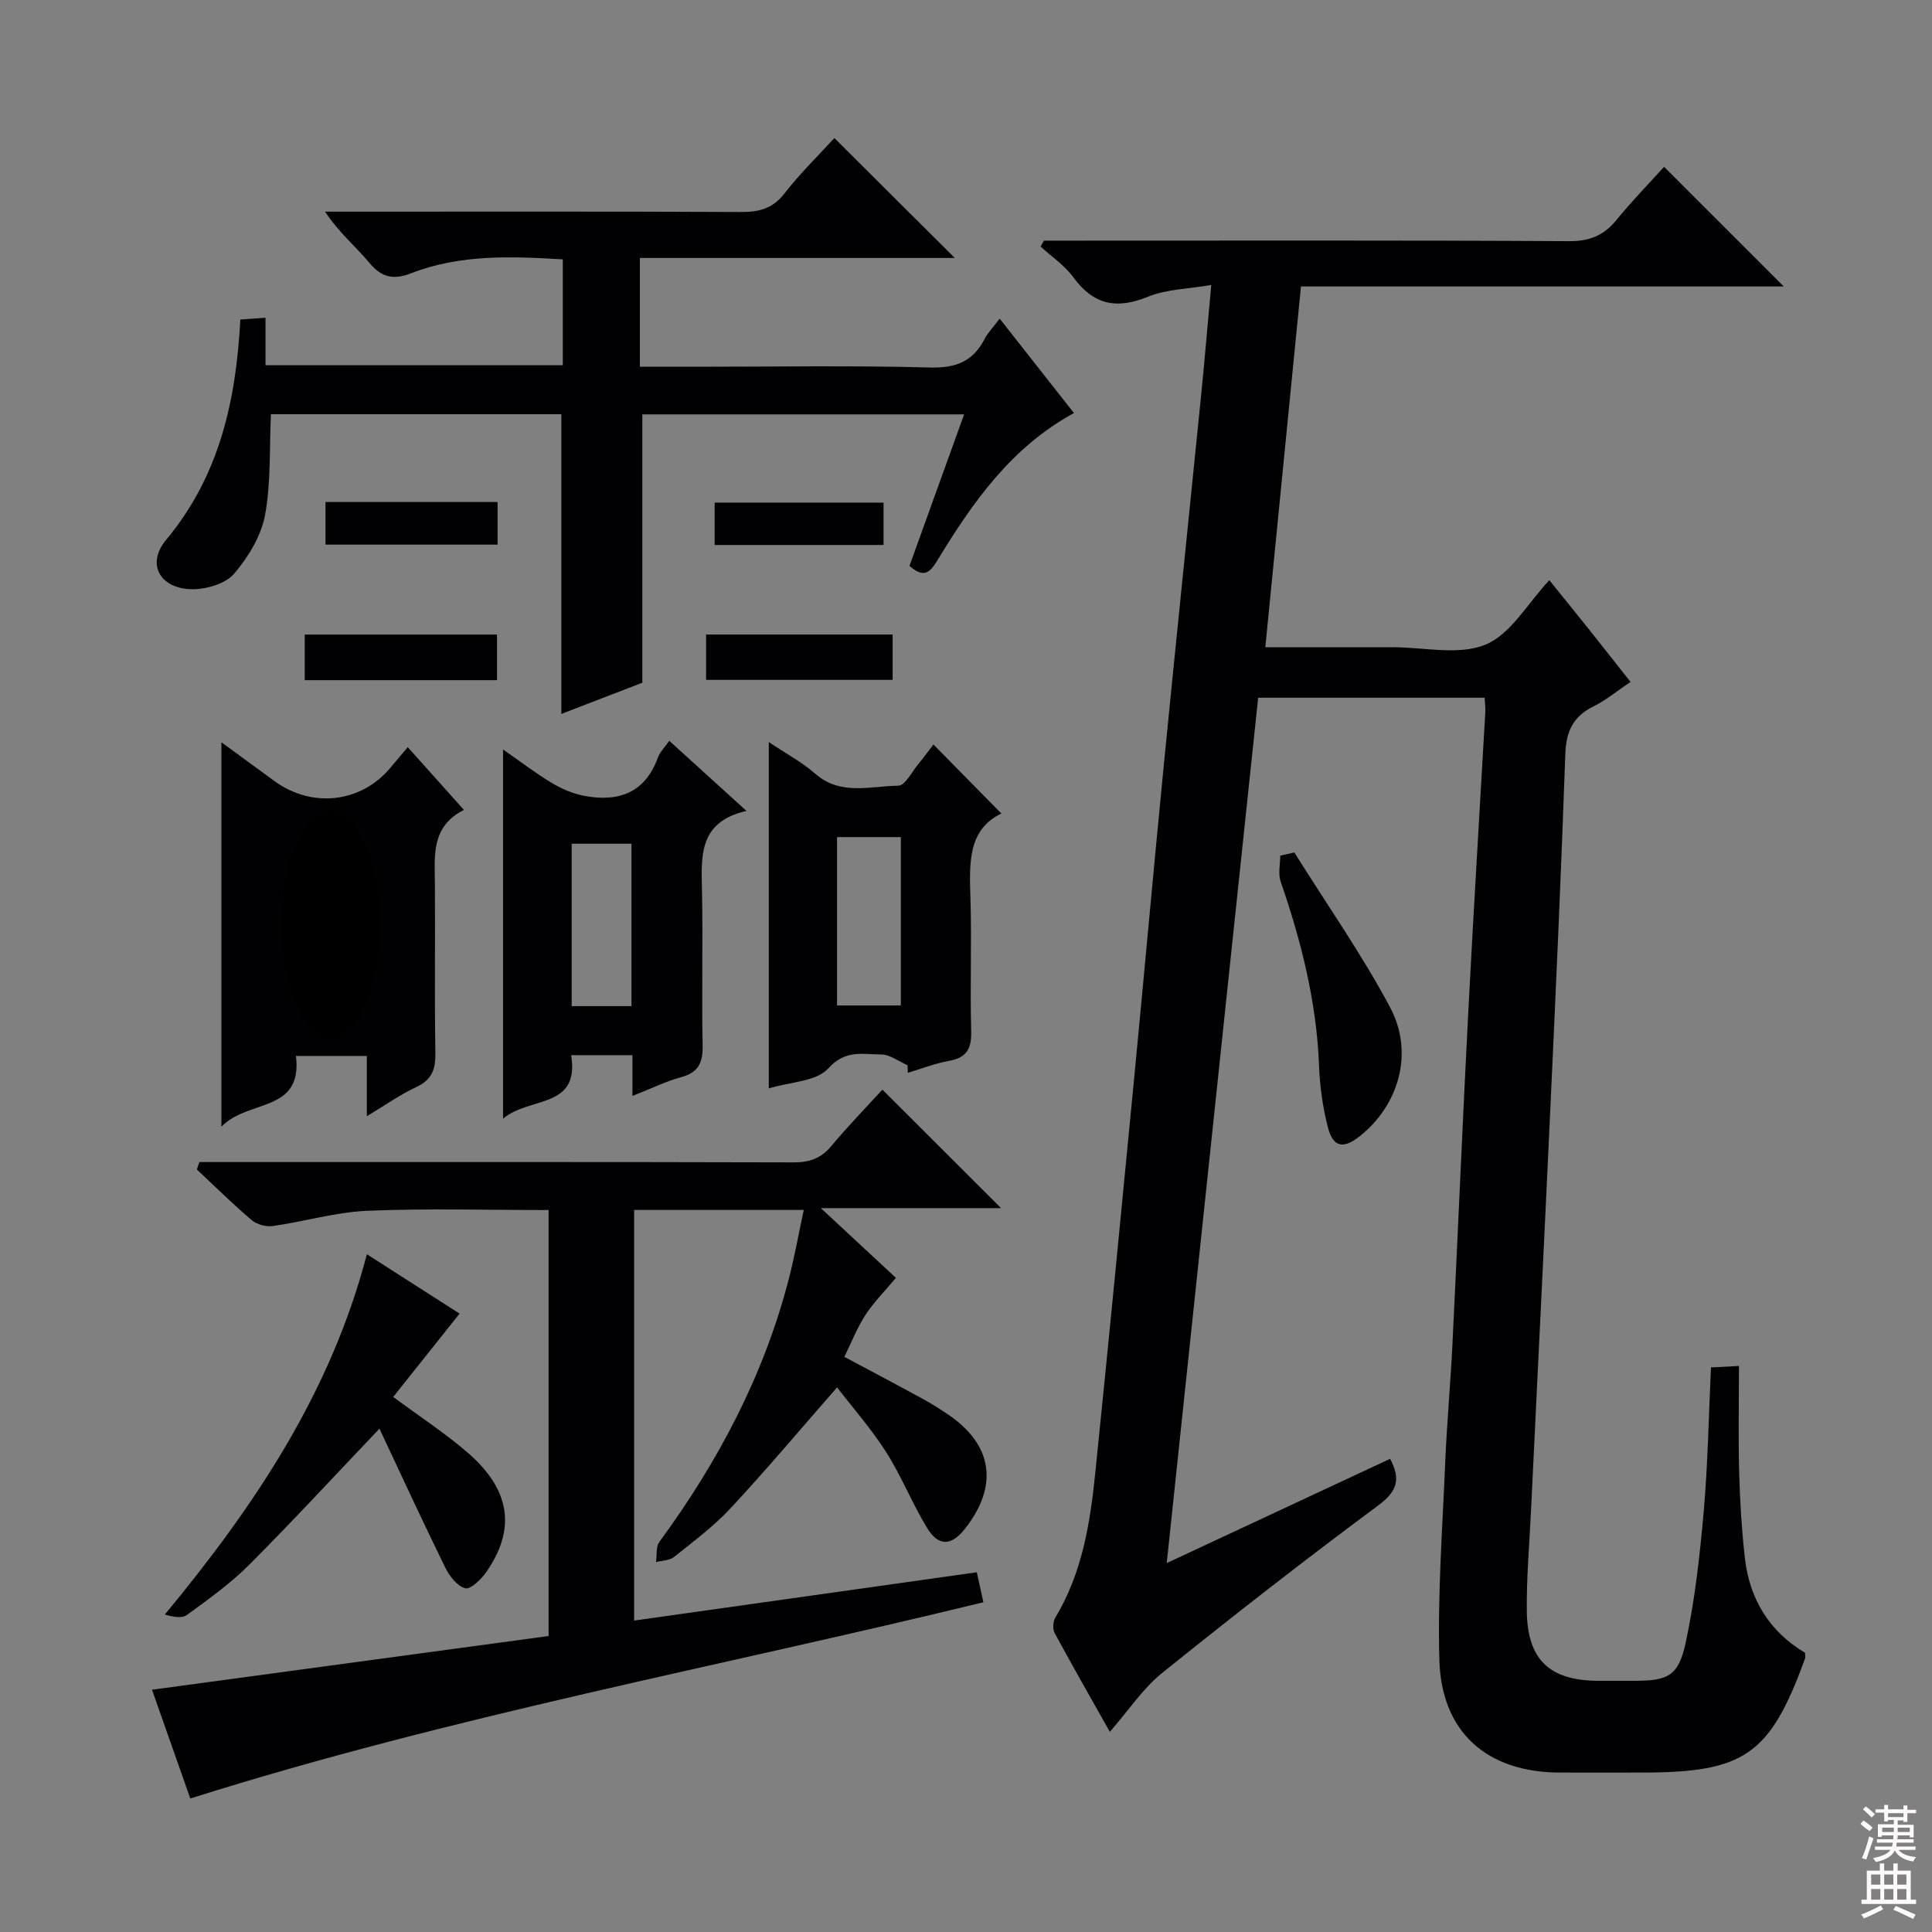 <svg enable-background="new 0 0 400 400" viewBox="0 0 400 400" xmlns="http://www.w3.org/2000/svg"><rect x="0" y="0" width="400" height="400" fill="#808080" stroke="none"/><g fill="#010103"><path d="m229.78 358.56c-3.88-6.9-7.74-13.64-11.43-20.47-.44-.81-.35-2.35.14-3.17 5.57-9.24 7.22-19.57 8.28-30.01 2.74-26.78 5.33-53.57 7.92-80.37 2.14-22.16 4.12-44.34 6.3-66.5 2.47-25.14 5.09-50.26 7.61-75.39.75-7.43 1.37-14.87 2.18-23.65-4.7.82-9.23.85-13.13 2.44-6.5 2.66-11.26 1.67-15.43-4.04-1.79-2.45-4.48-4.25-6.77-6.35.23-.41.46-.82.69-1.23h5.26c34.49 0 68.99-.09 103.48.11 4.27.02 7.19-1.19 9.81-4.41 3.25-3.99 6.86-7.68 9.84-10.98 8.33 8.33 16.48 16.47 24.78 24.77-32.98 0-66.19 0-99.96 0-2.47 25.02-4.89 49.55-7.38 74.69h25.3 1c6.5-.01 13.72 1.75 19.29-.54 5.24-2.15 8.73-8.57 13.21-13.34 2.66 3.3 5.47 6.75 8.24 10.22 2.78 3.49 5.53 7 8.57 10.84-2.78 1.87-5.08 3.8-7.7 5.09-4.23 2.09-5.64 5.19-5.8 9.88-.86 24.77-1.99 49.53-3.14 74.28-1.27 27.57-2.66 55.14-3.98 82.72-.33 6.81-.93 13.63-.85 20.43.12 10.1 4.78 14.4 14.84 14.41h7.5c6.88-.01 9.07-.97 10.56-7.92 1.91-8.88 2.92-17.99 3.72-27.06.86-9.76 1.02-19.58 1.51-29.9 1.46-.08 2.98-.16 5.79-.3 0 7.71-.15 14.97.05 22.21.16 5.81.52 11.64 1.16 17.42.95 8.59 5.07 15.36 12.48 19.75 0 .57.09.92-.01 1.2-7.27 19.96-12.49 23.6-33.83 23.6-5.67 0-11.33.02-17 0-15.01-.06-24.47-8.32-24.88-23.37-.37-13.61.65-27.25 1.22-40.88.34-8.14 1.09-16.26 1.49-24.39 1.13-22.93 2.09-45.86 3.28-68.78 1.07-20.75 2.36-41.49 3.53-62.23.05-.82-.08-1.65-.15-2.88-15.45 0-30.85 0-46.88 0-6.26 59.22-12.54 118.63-18.93 179.16 15.99-7.46 31.06-14.5 46.25-21.59 2.24 4.24 1.48 6.72-2.44 9.63-15.21 11.29-30.16 22.95-44.91 34.83-3.9 3.18-6.81 7.64-10.68 12.07z"/><path d="m113.58 338.72c0-29.99 0-58.92 0-88.19-12.67 0-25.12-.37-37.52.15-6.56.28-13.04 2.23-19.59 3.16-1.4.2-3.32-.34-4.39-1.25-3.91-3.32-7.57-6.95-11.32-10.46.17-.51.34-1.03.52-1.54h5.56c39.17 0 78.33-.04 117.5.07 3.27.01 5.63-.83 7.75-3.36 3.52-4.2 7.35-8.15 10.6-11.7 8.23 8.22 16.39 16.36 24.57 24.53-11.47 0-23.6 0-37.31 0 5.99 5.57 10.79 10.02 15.54 14.44-2.24 2.68-4.55 4.99-6.3 7.66-1.7 2.6-2.84 5.56-4.38 8.69 5.58 2.98 10.96 5.82 16.29 8.73 1.75.95 3.44 2.03 5.09 3.14 9.32 6.26 10.62 14.73 3.66 23.65-2.82 3.62-5.5 3.82-7.88-.06-3.11-5.08-5.31-10.73-8.51-15.75-3.1-4.86-6.96-9.23-10.15-13.39-7.63 8.71-14.63 17.05-22.04 25.01-3.49 3.76-7.69 6.88-11.71 10.1-.93.75-2.47.73-3.73 1.06.2-1.41-.06-3.15.68-4.17 12.22-16.66 21.73-34.63 26.88-54.75 1.14-4.46 1.96-9.01 3.02-13.98-12.07 0-23.45 0-35.12 0v85.01c23.66-3.34 47.05-6.63 70.95-10 .38 1.73.82 3.76 1.36 6.21-54.85 13.38-110.18 23.55-164.2 40.63-2.75-7.81-5.43-15.41-7.93-22.52 27.59-3.74 54.84-7.43 82.11-11.12z"/><path d="m188.3 117.15c3.74-10.37 7.44-20.64 11.31-31.36-22.58 0-44.77 0-66.62 0v55.56c-4.93 1.9-10.86 4.19-16.77 6.46 0-20.89 0-41.29 0-62.05-20.11 0-40.35 0-60.13 0-.33 7.18.03 14.21-1.23 20.94-.81 4.31-3.47 8.64-6.36 12.05-1.72 2.04-5.49 3.18-8.36 3.24-6.83.12-10.03-5.07-5.75-10.21 11.06-13.28 14.48-28.83 15.37-45.62 1.79-.13 3.21-.23 5.21-.38v9.84h61.55c0-7.25 0-14.34 0-21.92-10.65-.64-21.22-1.08-31.41 2.88-3.51 1.37-6.04.95-8.59-2.11-2.85-3.42-6.35-6.3-9.22-10.65h5.08c27 0 54-.06 81 .07 3.75.02 6.57-.67 9.03-3.83 3.25-4.19 7.09-7.92 10.34-11.48 8.23 8.2 16.38 16.31 24.93 24.83-21.74 0-43.42 0-65.2 0v22.52h11.65c16.17 0 32.34-.28 48.49.16 5.35.14 8.85-1.3 11.25-5.94.67-1.29 1.75-2.38 3.1-4.18 5.24 6.66 10.22 13 15.38 19.55-13.05 7.11-21.01 18.56-28.32 30.57-1.46 2.38-2.74 3.74-5.73 1.06z"/><path d="m75.95 231.1c0-4.75 0-8.4 0-12.48-4.94 0-9.64 0-14.67 0 1.39 11.88-9.88 8.87-15.44 14.65 0-27.23 0-52.82 0-79.59 4.1 3 7.51 5.49 10.92 7.99 7.81 5.73 18 4.57 24.07-2.72 1.06-1.27 2.13-2.53 3.59-4.26 3.86 4.32 7.55 8.43 11.63 12.99-6.84 3.46-6.05 9.47-6.01 15.31.09 11.66-.09 23.33.1 34.99.05 3.34-.67 5.56-3.91 7.06-3.28 1.52-6.26 3.65-10.28 6.06zm-.2-22.86c0-11.28 0-22.2 0-33.48-4.89 0-9.61 0-14.5 0v33.48z"/><path d="m130.94 226.9c0-3.27 0-5.72 0-8.44-4.29 0-8.22 0-12.69 0 1.82 11.21-8.64 8.5-14.1 13.15 0-25.87 0-50.71 0-76.44 3.62 2.52 6.72 4.9 10.04 6.9 2.04 1.23 4.37 2.24 6.7 2.69 7.06 1.34 12.64-.5 15.32-7.92.43-1.18 1.45-2.15 2.36-3.46 5.19 4.71 10.2 9.26 15.98 14.51-10.01 2.29-9.35 9.45-9.21 16.63.22 10.65-.08 21.31.13 31.96.07 3.52-.86 5.56-4.43 6.53-3.15.86-6.15 2.34-10.1 3.89zm-12.58-52.22v33.63h12.38c0-11.3 0-22.33 0-33.63-4.17 0-8.09 0-12.38 0z"/><path d="m187.89 220.54c-1.83-.79-3.66-2.23-5.49-2.23-3.74 0-7.38-1.05-10.91 2.89-2.45 2.72-7.86 2.78-12.32 4.14 0-24 0-47.43 0-71.7 3.49 2.34 6.84 4.12 9.61 6.55 5.27 4.61 11.42 2.54 17.2 2.48 1.41-.01 2.83-2.9 4.18-4.52 1.16-1.4 2.23-2.88 3.1-4.01 4.65 4.73 9.25 9.41 14.06 14.29-6.98 3.35-6.62 10.33-6.4 17.5.28 9.16-.1 18.33.15 27.49.1 3.59-.82 5.54-4.54 6.21-2.91.52-5.72 1.63-8.57 2.48-.01-.52-.04-1.04-.07-1.57zm-14.59-47.23v34.86h13.21c0-11.82 0-23.22 0-34.86-4.41 0-8.52 0-13.21 0z"/><path d="m78.56 295.79c-9.59 10.07-18.13 19.34-27.04 28.25-3.86 3.86-8.39 7.08-12.82 10.32-1.04.76-2.9.41-4.57-.09 18.59-22.47 34.33-45.92 41.83-74.59 6.72 4.3 12.96 8.3 19.19 12.29-4.71 5.92-9.22 11.57-13.74 17.25 5.54 4.11 10.84 7.55 15.56 11.66 8.76 7.64 9.87 15.77 3.69 24.62-1.05 1.5-3.22 3.61-4.33 3.33-1.66-.43-3.28-2.51-4.14-4.27-4.67-9.51-9.1-19.15-13.63-28.77z"/><path d="m267.98 176.5c6.65 10.63 13.89 20.95 19.79 31.99 5.07 9.47 1.85 20.36-6.3 26.79-3.36 2.64-5.47 2.26-6.53-1.84-1.07-4.12-1.68-8.45-1.84-12.71-.5-13.22-3.67-25.82-7.96-38.24-.55-1.6-.08-3.55-.08-5.34.97-.22 1.94-.44 2.92-.65z"/><path d="m102.9 140.82c-13.39 0-26.46 0-39.81 0 0-3.17 0-6.11 0-9.44h39.81z"/><path d="m184.81 131.37v9.39c-12.91 0-25.64 0-38.62 0 0-3.13 0-6.07 0-9.39z"/><path d="m103.02 103.94v8.82c-11.79 0-23.52 0-35.63 0 0-2.7 0-5.58 0-8.82z"/><path d="m182.93 104.06v8.77c-11.62 0-23.12 0-34.97 0 0-2.82 0-5.55 0-8.77z"/></g><ellipse cx="68.5" cy="191.5" rx="10.26" ry="23.66"/><path d="m385.2 377.6.6-.7c.6.4 1.3.9 1.9 1.5l-.6.7c-.8-.5-1.4-1-1.9-1.5zm.3 7.1c.6-1.4 1.1-2.9 1.5-4.5.3.1.6.3.9.4-.5 1.4-1 2.9-1.5 4.4zm.2-10.1.6-.6c.7.5 1.3 1.1 1.9 1.6l-.7.7c-.6-.6-1.2-1.2-1.8-1.7zm8.4-.8h.8v.9h1.8v.7h-1.8v1.8h-.8v-.3h-1.2v.9h3.3v2.6h-.8v-.4h-2.5c0 .3 0 .6-.1.8h3.4v.7h-3.5c0 .3-.1.6-.1.8h4v.7h-3.5c.7.9 1.9 1.3 3.6 1.5-.2.2-.4.5-.6.9-1.9-.3-3.2-1.1-3.8-2.3-.5 1.1-1.8 2-3.9 2.4-.2-.3-.4-.5-.6-.8 1.9-.4 3.1-.9 3.6-1.7h-3.2v-.7h3.5c.1-.2.1-.5.2-.8h-3.3v-.7h3.4c0-.2 0-.5 0-.8h-2.4v.3h-.8v-2.6h3.3v-.9h-1.2v.3h-.8v-1.8h-1.8v-.7h1.8v-.9h.8v.9h3.2zm-4.4 5.5h2.4c0-.3 0-.6 0-.9h-2.4zm1.2-3.1h3.2v-.8h-3.2zm4.4 2.2h-2.4v.9h2.5v-.9z" fill="#fcfafa"/><path d="m389.2 385.8h.9v1.5h1.9v-1.5h.9v1.5h2.7v6h1.1v.9h-11.3v-.9h1.1v-6h2.7zm.2 8.7.5.8c-1.2.6-2.5 1.3-4 1.9-.2-.3-.3-.6-.6-.8 1.6-.6 3-1.3 4.1-1.9zm-2-4.3h1.9v-2.1h-1.9zm0 3.1h1.9v-2.2h-1.9zm2.7-3.1h1.9v-2.1h-1.9zm0 3.1h1.9v-2.2h-1.9zm2.4 1.3c1.4.6 2.7 1.2 4.1 1.8l-.5.9c-1.5-.7-2.8-1.4-4.1-1.9zm2.2-6.5h-1.9v2.1h1.9zm-1.9 5.2h1.9v-2.2h-1.9z" fill="#fcfafa"/></svg>